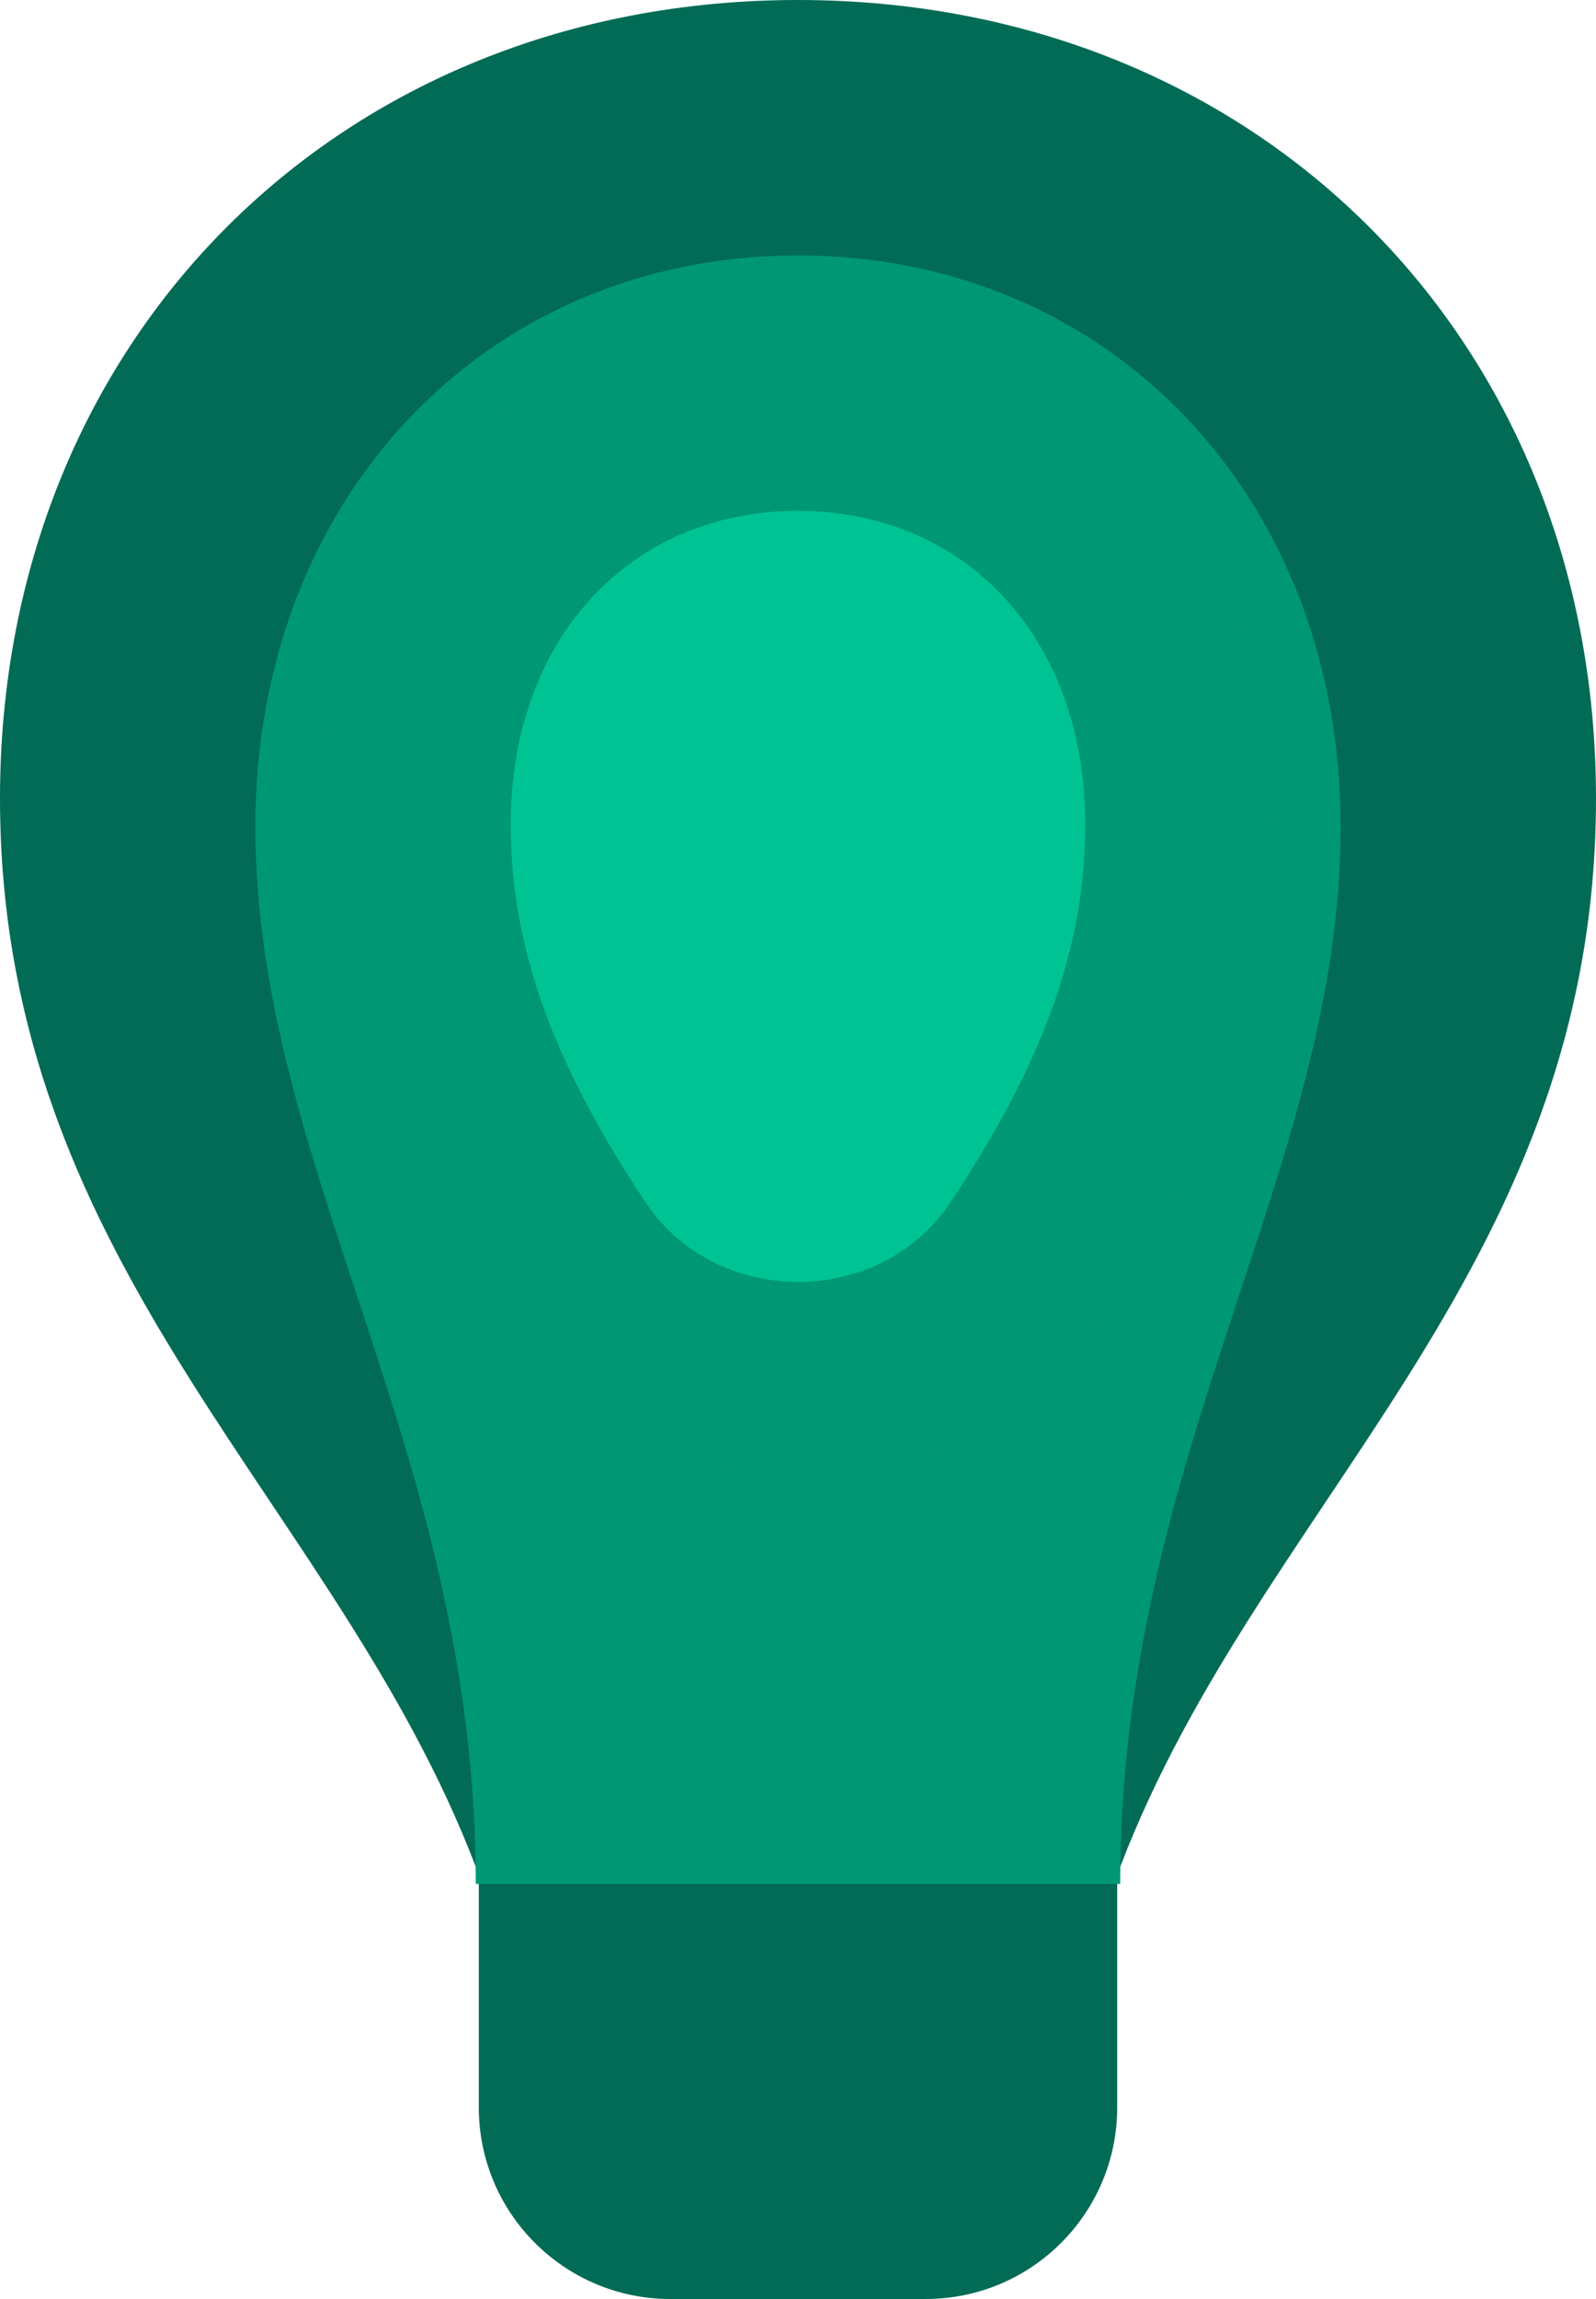 <svg width="50" height="72" viewBox="0 0 50 72" fill="none" xmlns="http://www.w3.org/2000/svg">
<path d="M34.896 59C39.137 47.235 50 39.999 50 25C50 10.621 39.382 0 25 0C10.618 0 0 10.621 0 25C0 39.999 10.863 47.235 15.104 59H34.896Z" fill="#016B56"/>
<path d="M35.094 59C35.094 45.471 42 36.617 42 25.886C42 15.599 34.78 8 25 8C15.22 8 8 15.599 8 25.886C8 36.617 14.906 45.471 14.906 59H35.094Z" fill="#009775"/>
<path d="M32.284 39.301C28.872 44.428 21.128 44.428 17.716 39.301C14.619 34.646 13 30.428 13 25.837C13 18.229 18.179 13 25 13C31.821 13 37 18.229 37 25.837C37 30.428 35.381 34.646 32.284 39.301Z" fill="#00C394" stroke="#009775" stroke-width="6"/>
<path d="M15 59H35V66C35 69.314 32.314 72 29 72H21C17.686 72 15 69.314 15 66V59Z" fill="#016B56"/>
</svg>
